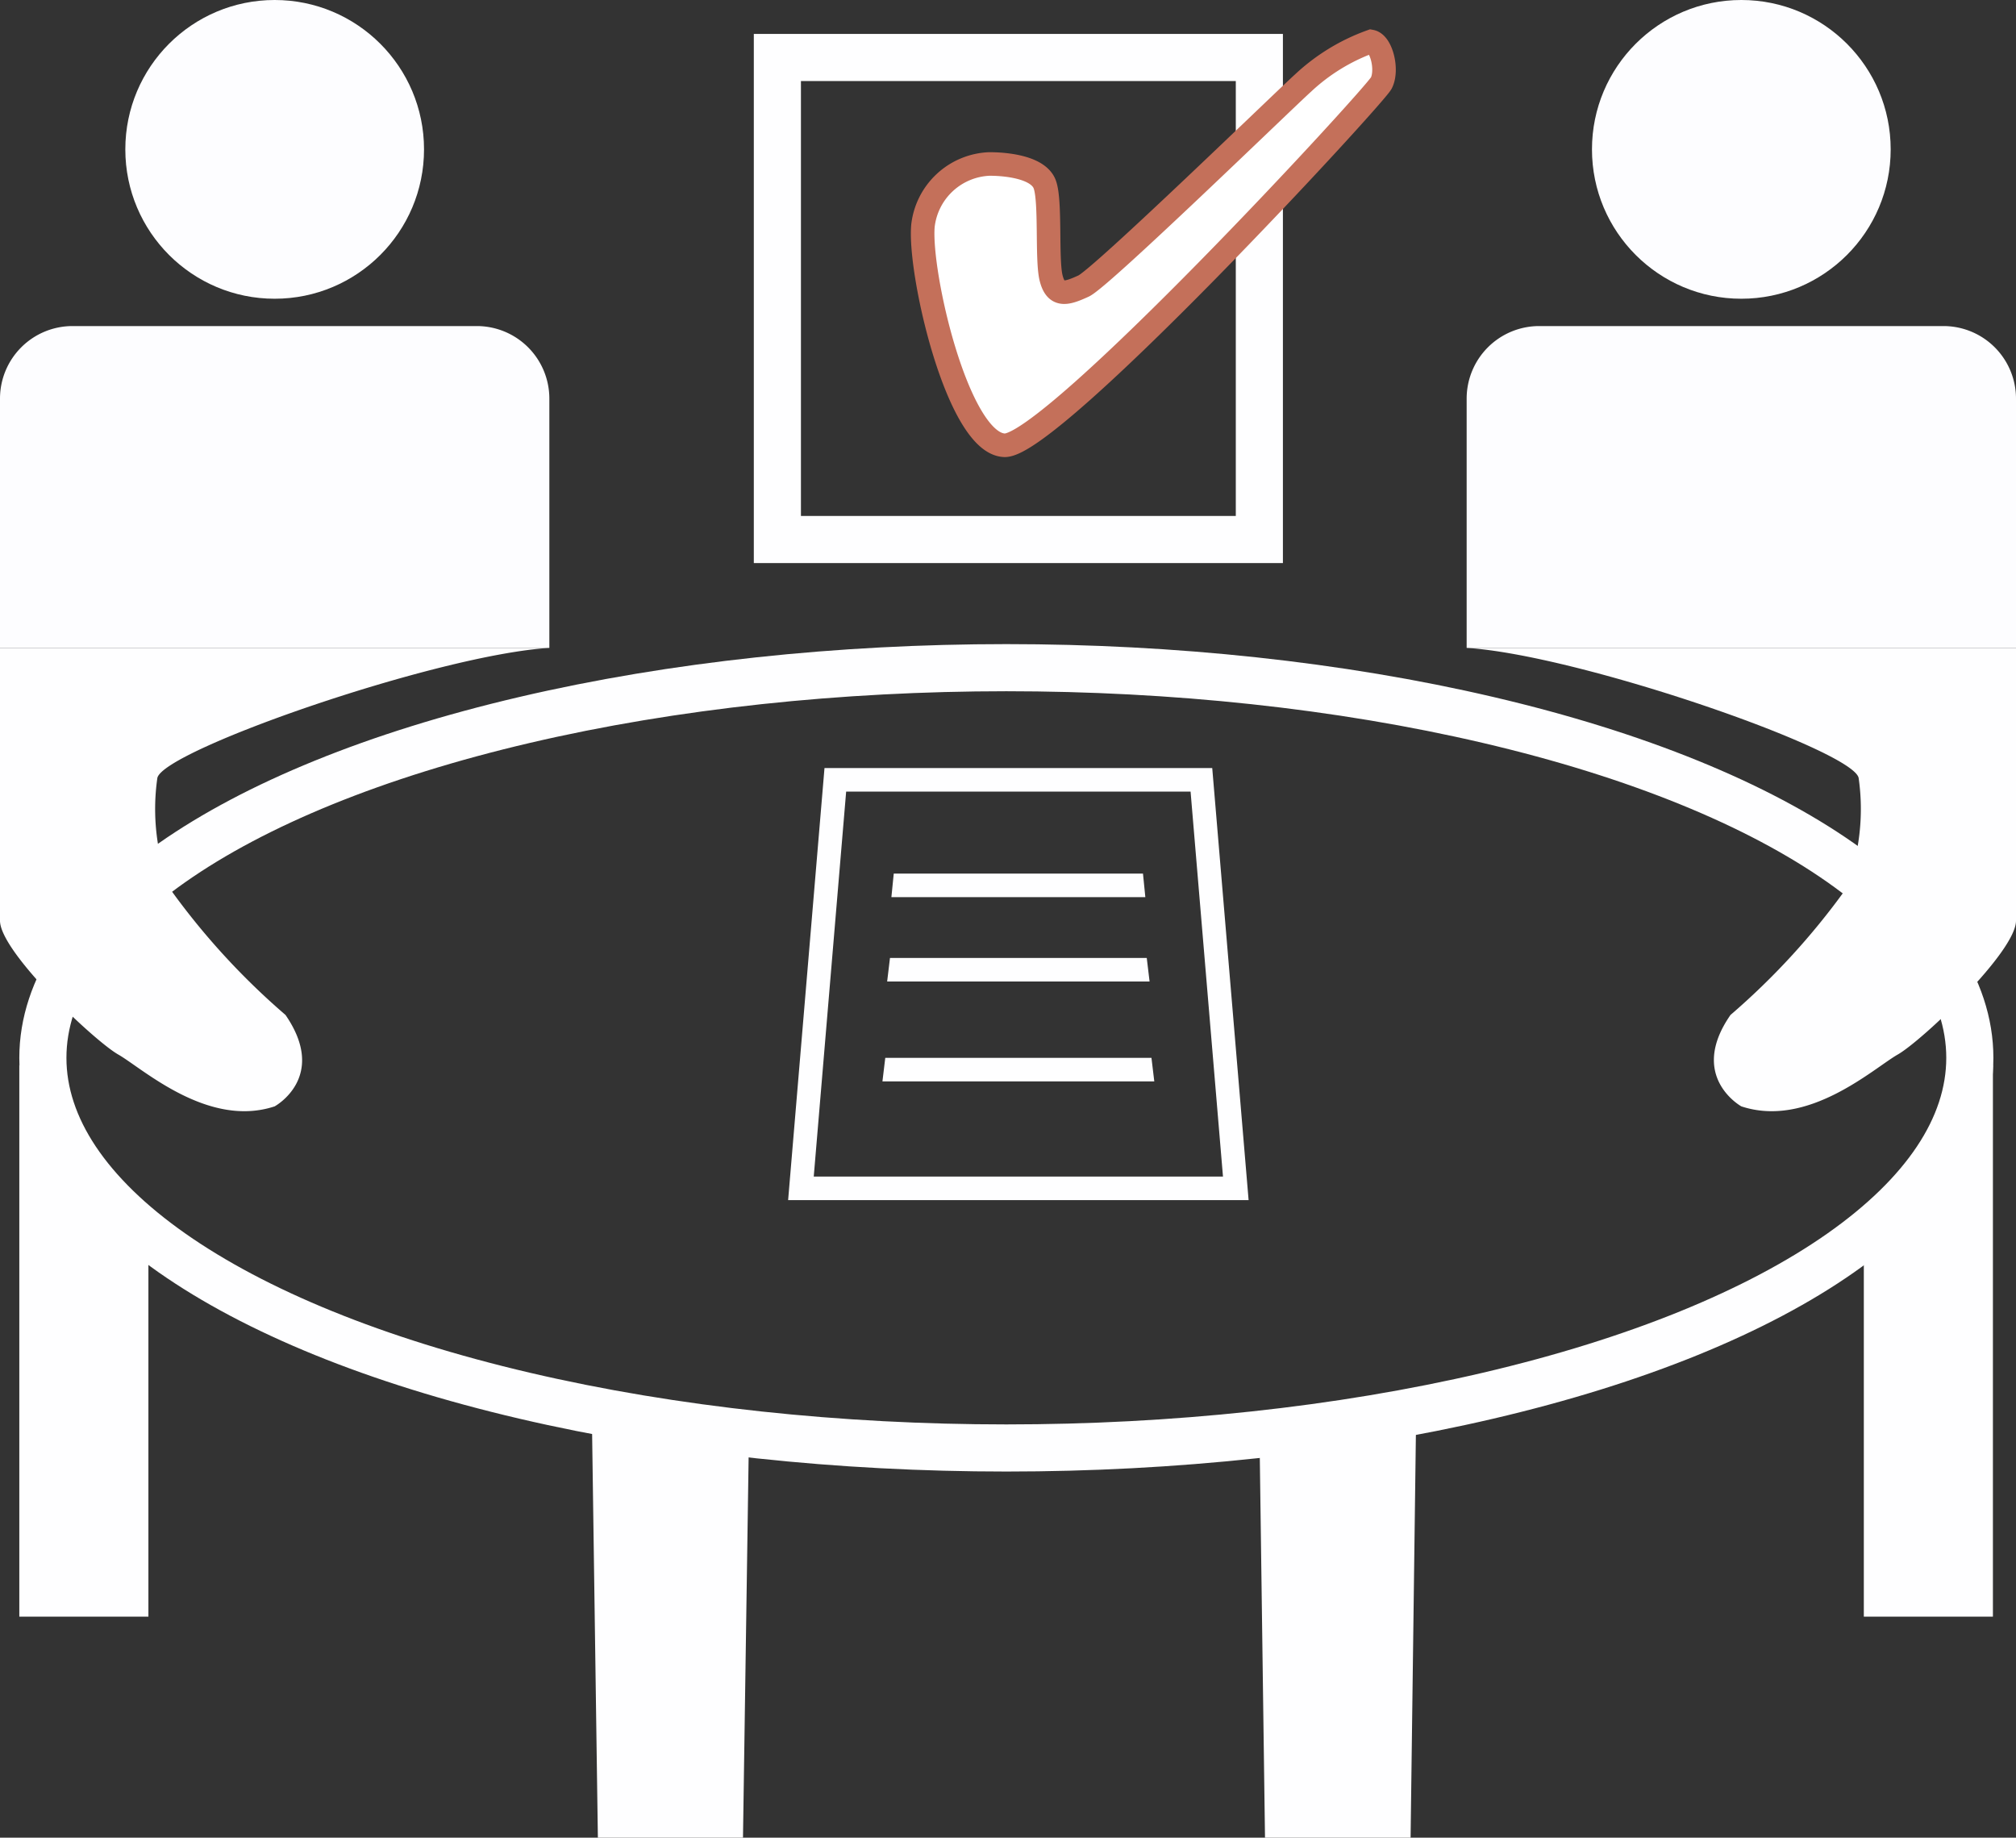 <svg xmlns="http://www.w3.org/2000/svg" viewBox="0 0 42.79 39"><rect x="0" y="0" width="42.79" height="39" fill="#333333" stroke="none"/><defs><style>.cls-1{fill:#fdfdff;}.cls-2{fill:#fefeff;}.cls-3,.cls-4{fill:none;stroke:#fefeff;}.cls-3,.cls-4,.cls-5{stroke-miterlimit:10;}.cls-3,.cls-5{stroke-width:0.5px;}.cls-5{fill:#fff;stroke:#c4705a;}</style></defs><title>accompagnement</title><g id="Calque_2" data-name="Calque 2"><g id="Helice"><g id="accompagnement"><circle class="cls-1" cx="5.83" cy="3.17" r="3.17"/><path class="cls-1" d="M1.54,6.92h8.58a1.54,1.54,0,0,1,1.54,1.54v5.29a0,0,0,0,1,0,0H0a0,0,0,0,1,0,0V8.46A1.54,1.54,0,0,1,1.54,6.92Z"/><path class="cls-2" d="M0,13.75v5.79c0,.66,2,2.55,2.51,2.84s1.9,1.57,3.32,1.1c0,0,1.14-.62.23-1.94a15.31,15.31,0,0,1-2.44-2.66,4.64,4.64,0,0,1-.28-2.37c.13-.59,5.93-2.61,8.32-2.76Z"/><circle class="cls-1" cx="36.96" cy="3.17" r="3.17"/><path class="cls-1" d="M31.13,6.92H42.79a0,0,0,0,1,0,0v5.29a1.54,1.54,0,0,1-1.54,1.54H32.67a1.54,1.54,0,0,1-1.54-1.54V6.92a0,0,0,0,1,0,0Z" transform="translate(73.92 20.67) rotate(-180)"/><path class="cls-2" d="M42.79,13.75v5.79c0,.66-2,2.55-2.51,2.84s-1.9,1.57-3.32,1.1c0,0-1.14-.63-.23-1.94a15.31,15.31,0,0,0,2.44-2.66,4.64,4.64,0,0,0,.28-2.37c-.12-.59-5.93-2.61-8.32-2.76Z"/><polygon class="cls-3" points="26.23 25.22 17 25.22 17.73 16.55 25.5 16.55 26.23 25.22"/><polygon class="cls-2" points="24.26 18.54 18.97 18.54 18.92 19.04 24.31 19.04 24.26 18.54"/><polygon class="cls-2" points="24.34 20.33 18.89 20.33 18.83 20.83 24.4 20.83 24.34 20.33"/><polygon class="cls-2" points="24.44 22.45 18.79 22.45 18.73 22.95 24.5 22.95 24.44 22.45"/><ellipse class="cls-4" cx="21.36" cy="22.45" rx="20.45" ry="8.28"/><polygon class="cls-2" points="3.15 25.92 0.41 22.6 0.41 34.31 3.15 34.31 3.15 25.92"/><polygon class="cls-2" points="39.56 25.92 42.3 22.61 42.3 34.31 39.56 34.31 39.56 25.92"/><polygon class="cls-2" points="15.77 39 12.69 39 12.56 29.88 15.9 30.23 15.77 39"/><polygon class="cls-2" points="26.85 39 29.94 39 30.06 29.88 26.73 30.23 26.85 39"/><rect class="cls-4" x="16.5" y="1.22" width="10.23" height="10.23"/><path class="cls-5" d="M21,3.48a1.48,1.48,0,0,0-1.41,1.31c-.09,1,.74,4.62,1.73,4.66s7.86-7.41,8-7.69,0-.84-.22-.88a4.17,4.17,0,0,0-1.44.88C27.28,2.1,23.37,5.9,23,6.07s-.59.23-.69-.17,0-1.66-.14-2S21.4,3.48,21,3.48Z"/></g></g></g></svg>
